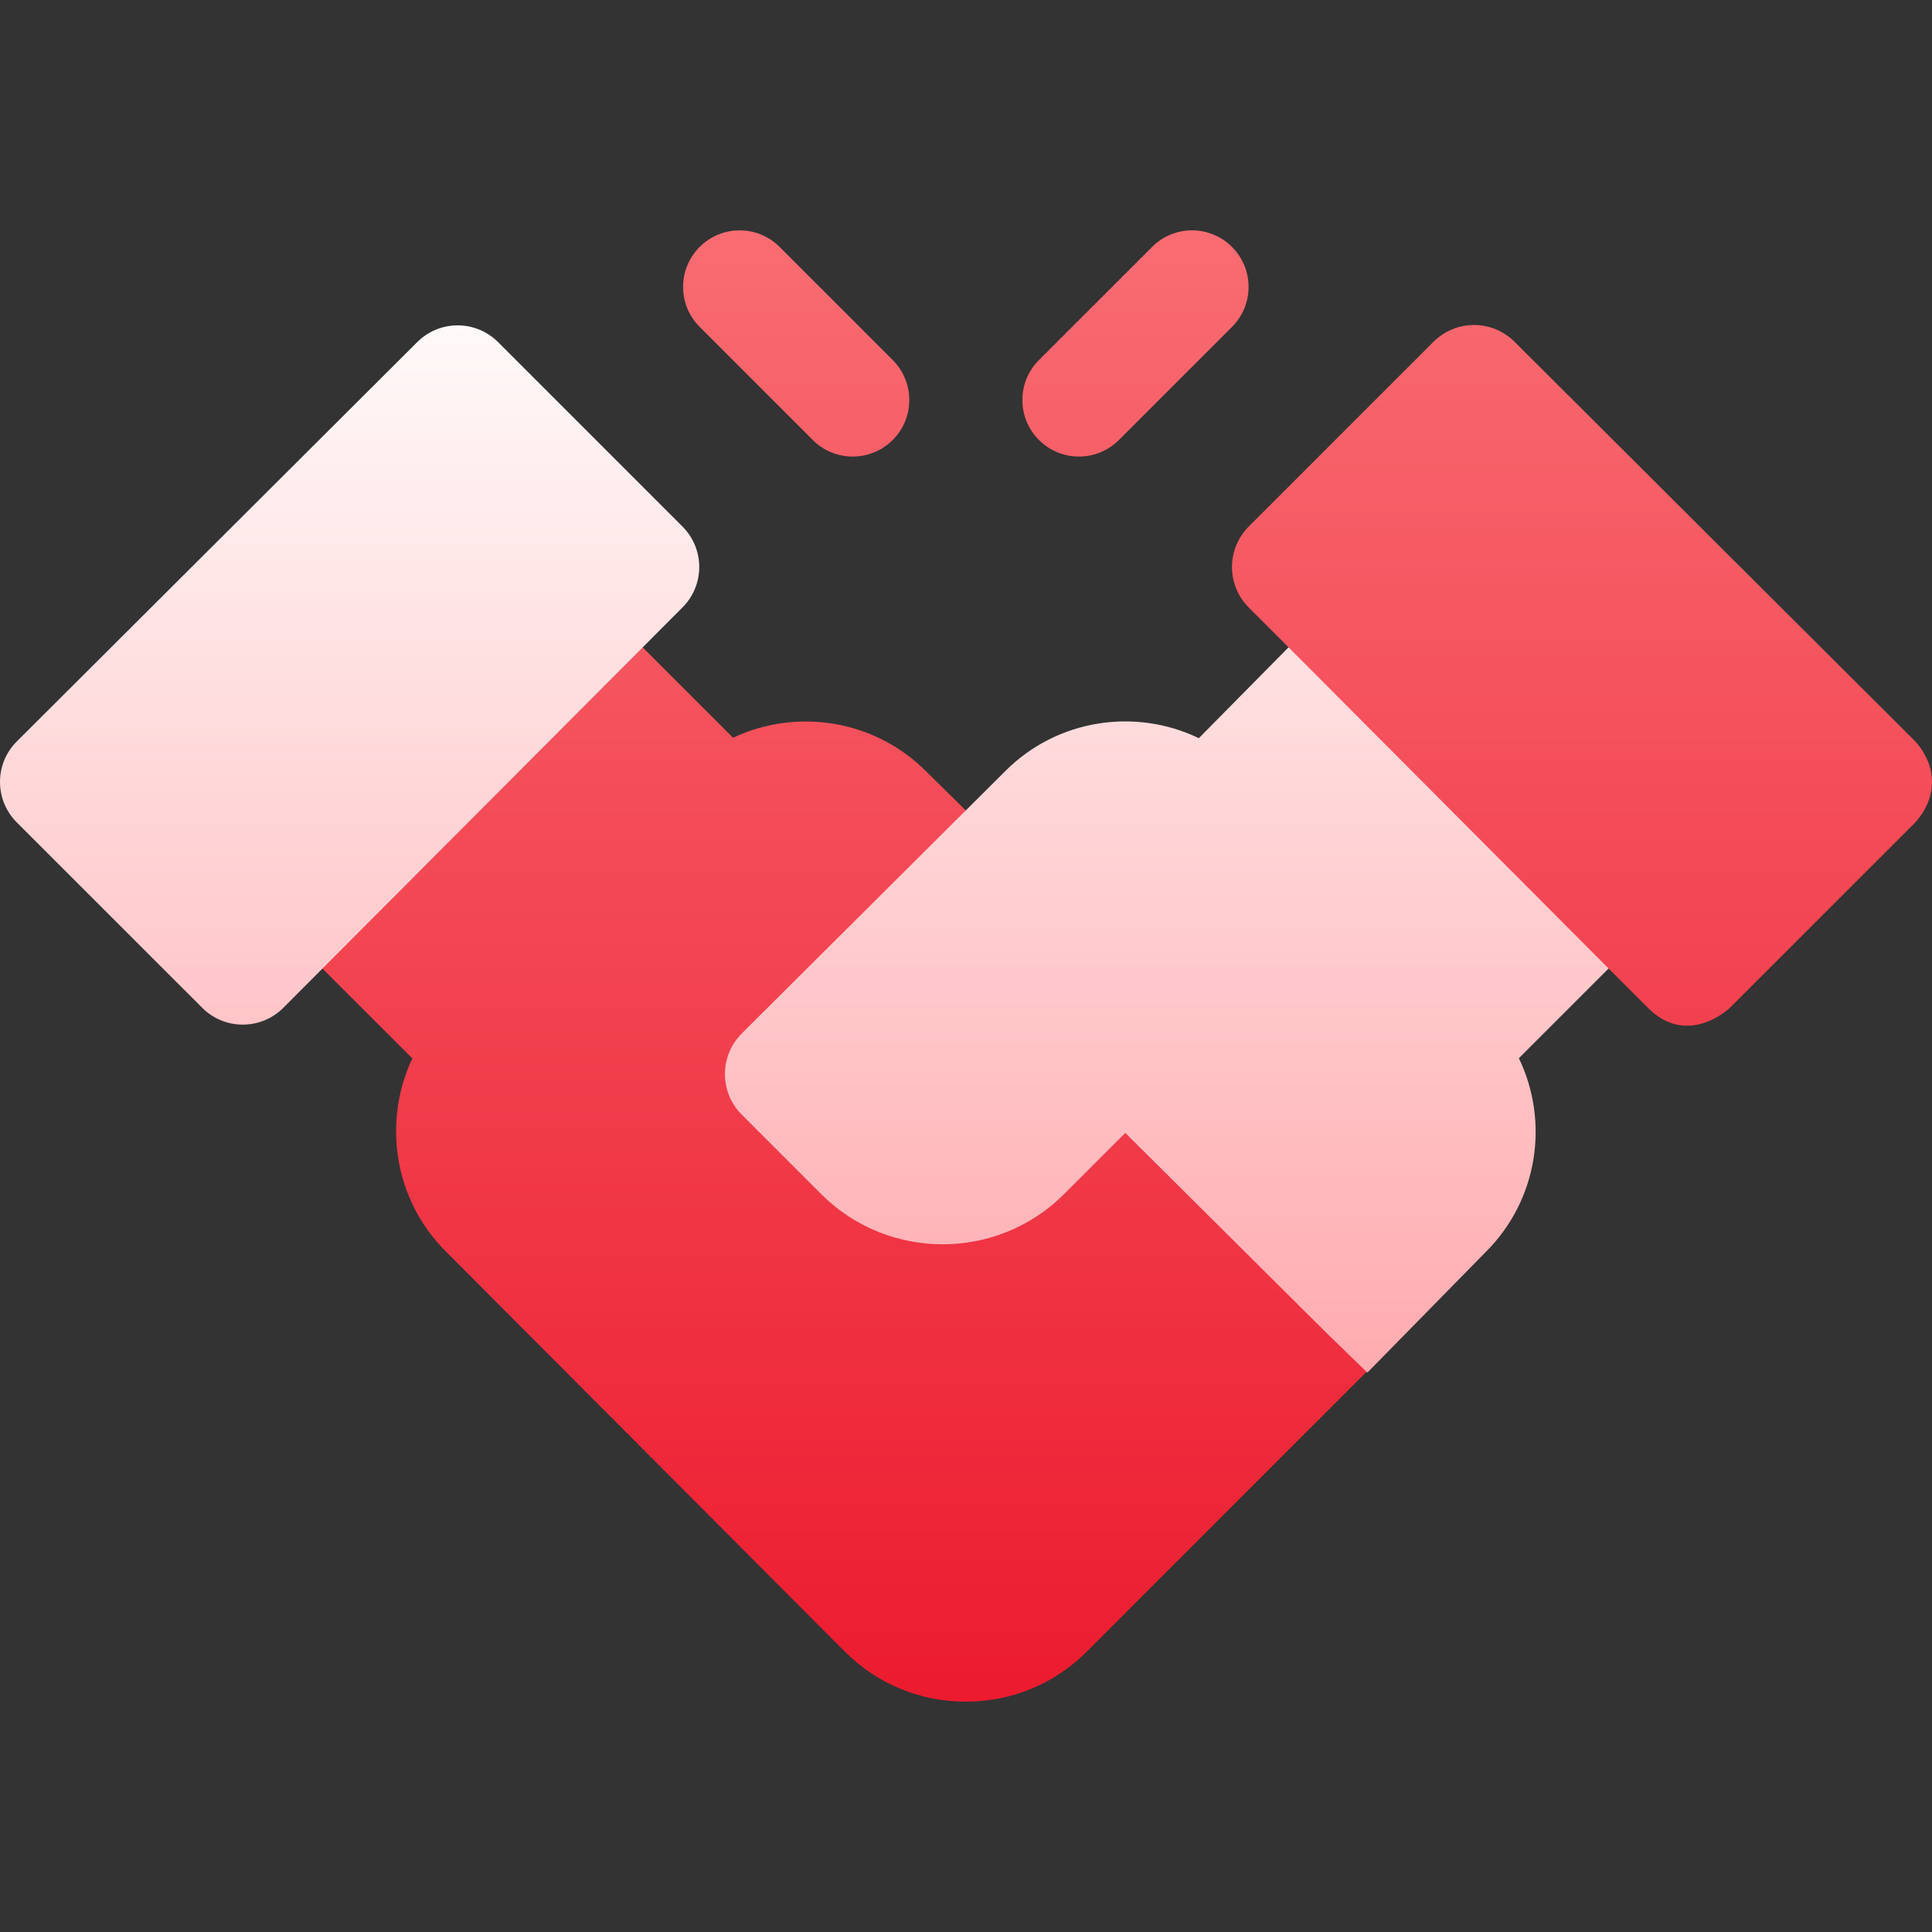 <svg width="100" height="100" viewBox="0 0 100 100" fill="none" xmlns="http://www.w3.org/2000/svg">
<rect x="0" y="0" width="100" height="100" fill="#333333" stroke="none"/>
<g clip-path="url(#clip0_2161_347)">
<path d="M42.068 22.774C43.211 23.917 45.063 23.917 46.207 22.774C47.35 21.631 47.35 19.778 46.207 18.635L40.353 12.781C39.209 11.637 37.357 11.637 36.214 12.781C35.07 13.924 35.07 15.777 36.214 16.92L42.068 22.774ZM57.915 22.774L63.769 16.92C64.912 15.777 64.912 13.924 63.769 12.781C62.625 11.637 60.773 11.637 59.63 12.781L53.776 18.635C52.632 19.778 52.632 21.631 53.776 22.774C54.919 23.917 56.771 23.917 57.915 22.774ZM99.126 38.364L78.403 17.699C77.232 16.529 75.359 16.529 74.187 17.699L64.645 27.241C64.367 27.517 64.146 27.845 63.996 28.207C63.845 28.569 63.767 28.957 63.767 29.349C63.767 29.74 63.845 30.128 63.996 30.49C64.146 30.852 64.367 31.18 64.645 31.456L66.695 33.505L68.284 47.219L83.261 50.13L85.31 52.179C87.054 53.922 88.916 52.727 89.525 52.179L99.126 42.578C100.293 41.282 100.291 39.658 99.126 38.364ZM56.151 52.327L50.823 57.655C49.731 58.741 47.85 58.741 46.758 57.655L44.697 55.594L52.086 48.205C52.363 47.929 52.583 47.6 52.732 47.239C52.881 46.877 52.957 46.489 52.955 46.098C52.954 45.707 52.875 45.32 52.723 44.959C52.572 44.599 52.35 44.272 52.072 43.997L47.93 39.918C45.235 37.223 41.207 36.643 37.943 38.186L31.168 31.408C30.015 30.25 28.13 30.249 26.977 31.408L14.566 43.819C13.408 44.977 13.408 46.852 14.566 48.01L21.341 54.785C19.803 58.052 20.378 62.077 23.07 64.77L43.739 85.496C45.403 87.162 47.624 88.077 49.991 88.077C52.358 88.077 54.578 87.162 56.242 85.496L70.73 71.008L72.806 64.733L60.338 52.321C59.178 51.172 57.306 51.166 56.151 52.327Z" fill="url(#paint0_linear_2161_347)"/>
<path d="M25.783 17.711C24.628 16.55 22.75 16.553 21.595 17.708L0.872 38.374C-0.296 39.536 -0.284 41.42 0.869 42.567L10.47 52.166C11.626 53.328 13.521 53.325 14.678 52.151L35.324 31.442C36.482 30.285 36.482 28.41 35.324 27.252L25.783 17.711ZM83.261 50.13L66.695 33.505L62.051 38.208C58.772 36.627 54.733 37.213 52.04 39.905L38.4 53.486C38.122 53.762 37.901 54.091 37.751 54.452C37.6 54.814 37.522 55.202 37.522 55.594C37.522 55.986 37.6 56.374 37.751 56.735C37.901 57.097 38.122 57.425 38.4 57.701L42.556 61.858C46.011 65.253 51.572 65.253 55.026 61.858L58.245 58.638L68.607 68.941L68.665 68.999L70.773 71.048L76.919 64.784C79.613 62.092 80.197 58.052 78.617 54.774L83.261 50.13Z" fill="url(#paint1_linear_2161_347)"/>
</g>
<defs>
<linearGradient id="paint0_linear_2161_347" x1="56.849" y1="88.077" x2="56.849" y2="11.923" gradientUnits="userSpaceOnUse">
<stop stop-color="#EC1B2F"/>
<stop offset="1" stop-color="#F96C72"/>
</linearGradient>
<linearGradient id="paint1_linear_2161_347" x1="41.631" y1="71.087" x2="41.631" y2="16.841" gradientUnits="userSpaceOnUse">
<stop stop-color="#FFABAF"/>
<stop offset="1" stop-color="#FFF9F9"/>
</linearGradient>
<clipPath id="clip0_2161_347">
<rect width="100" height="100" fill="white"/>
</clipPath>
</defs>
</svg>
